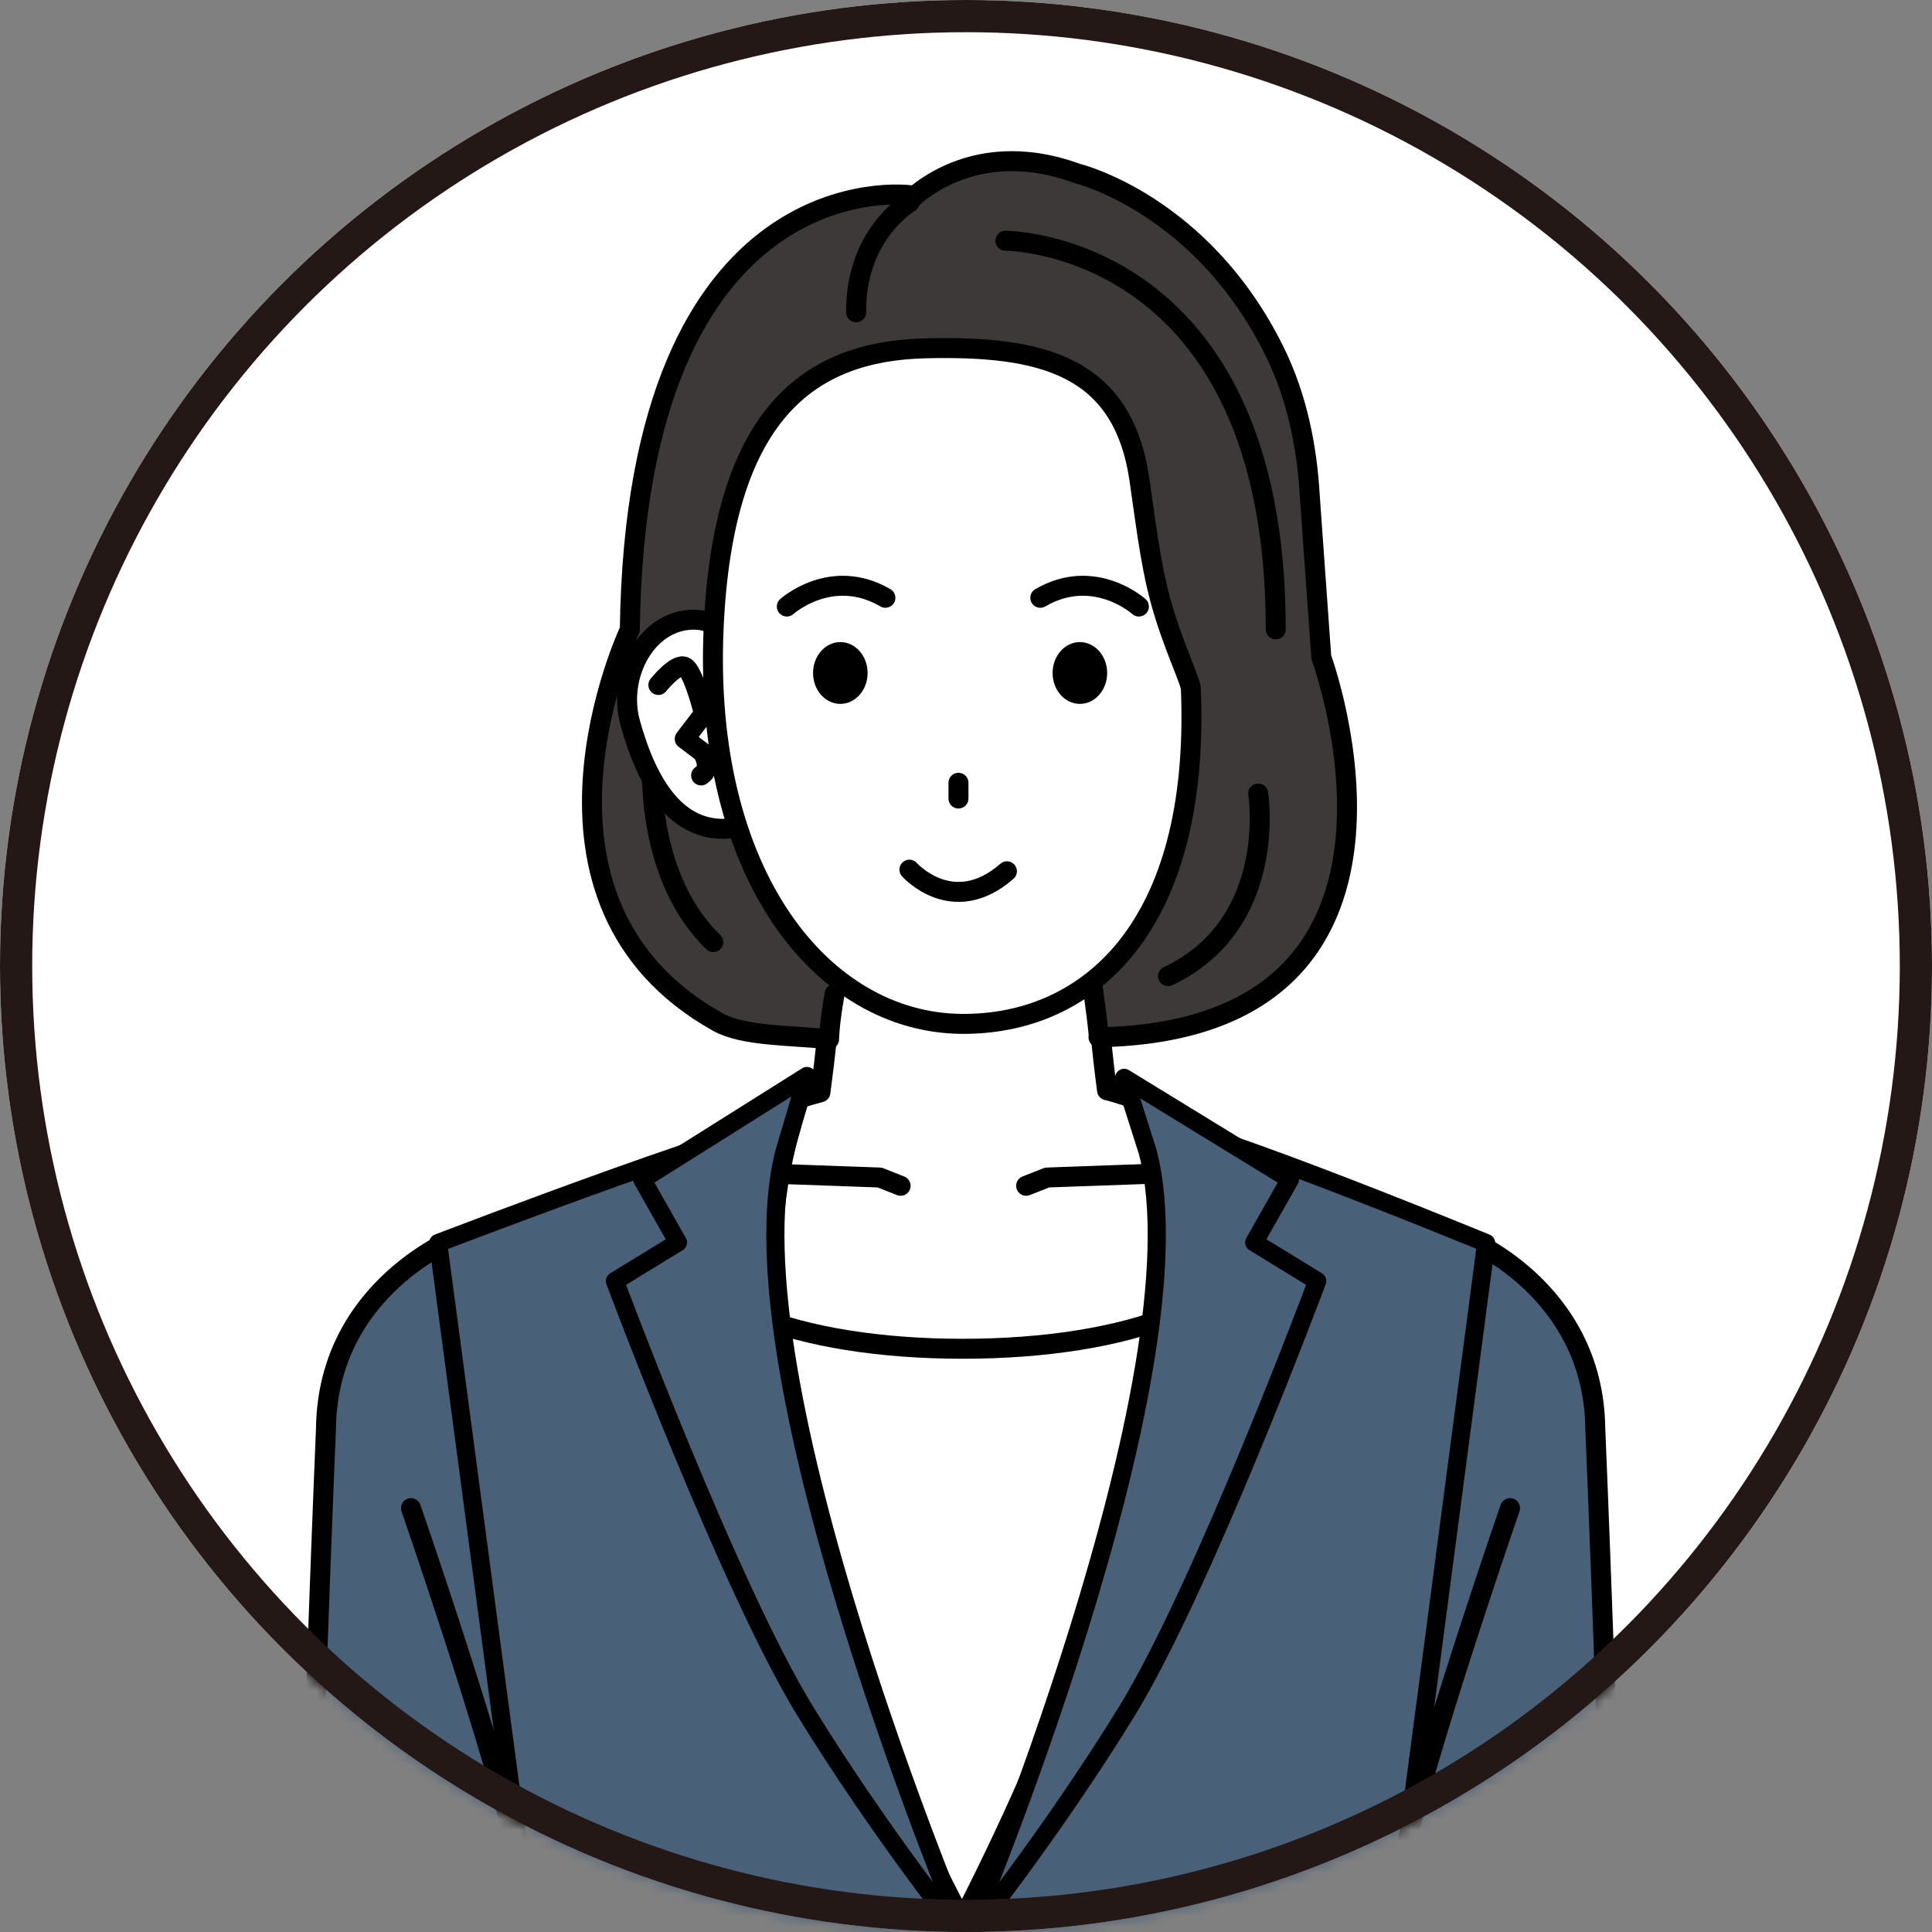<svg width="180" height="180" viewBox="0 0 180 180" fill="none" xmlns="http://www.w3.org/2000/svg">
<rect x="0" y="0" width="180" height="180" fill="#808080" stroke="none"/>
<circle cx="90" cy="90" r="90" fill="white"/>
<mask id="mask0_62_29" style="mask-type:alpha" maskUnits="userSpaceOnUse" x="0" y="0" width="180" height="180">
<circle cx="90" cy="90" r="90" fill="white"/>
</mask>
<g mask="url(#mask0_62_29)">
<path d="M150.986 205.327C150.92 203.057 150.855 195.693 150.789 193.304C149.698 151.337 149.12 131.092 149.12 131.092C147.626 119.384 136.292 115.224 136.292 115.224L131.35 163.023L129.343 202.742L129.529 205.327H150.975H150.986Z" fill="#486179"/>
<path d="M150.986 204.545C149.895 162.578 148.629 133.079 148.629 133.079C148.466 119.883 136.303 115.235 136.303 115.235L131.361 163.034L129.343 202.752" stroke="black" stroke-width="1.86" stroke-linecap="round" stroke-linejoin="round"/>
<path d="M140.688 140.509C140.688 140.509 133.728 160.601 131.176 171.082" stroke="black" stroke-width="1.86" stroke-linecap="round" stroke-linejoin="round"/>
<path d="M28.015 205.327C28.08 203.057 28.145 195.693 28.211 193.304C29.302 151.337 29.88 131.092 29.88 131.092C31.374 119.384 42.708 115.224 42.708 115.224L47.65 163.023L49.657 202.742L49.471 205.327H28.015Z" fill="#486179"/>
<path d="M28.015 204.545C29.105 162.578 30.371 133.079 30.371 133.079C30.534 119.883 42.697 115.235 42.697 115.235L47.639 163.034L49.657 202.752" stroke="black" stroke-width="1.86" stroke-linecap="round" stroke-linejoin="round"/>
<path d="M38.29 140.509C38.29 140.509 45.25 160.601 47.803 171.082" stroke="black" stroke-width="1.86" stroke-linecap="round" stroke-linejoin="round"/>
<path d="M87.575 182.638C70.176 151.337 66.205 119.623 65.79 105.699H113.744C113.33 119.612 109.359 151.337 91.96 182.638H87.575Z" fill="white"/>
<path d="M103.141 101.583C101.319 88.017 101.865 74.811 101.865 74.811L78.335 75.017C78.335 75.017 78.303 87.887 76.437 101.767C67.7 104.07 62.169 108.458 62.169 113.725C62.169 121.317 74.452 125.662 89.702 125.662C104.952 125.662 117.377 121.306 117.377 113.725C117.377 108.534 111.693 103.907 103.152 101.572L103.141 101.583Z" fill="white" stroke="black" stroke-width="1.86" stroke-linecap="round" stroke-linejoin="round"/>
<path d="M70.143 109.283L81.957 109.707L83.909 110.478" stroke="black" stroke-width="1.86" stroke-linecap="round" stroke-linejoin="round"/>
<path d="M109.381 109.283L97.556 109.707L95.603 110.478" stroke="black" stroke-width="1.86" stroke-linecap="round" stroke-linejoin="round"/>
<path d="M49.34 205.077H129.998L128.874 188.612L138.463 115.811C138.463 115.811 107.014 102.864 107.254 104.95C108.344 114.562 111.322 136.436 89.636 178.772C67.874 137.641 71.147 113.899 73.786 104.95C74.376 102.93 40.821 115.811 40.821 115.811L50.497 188.612L49.352 205.077H49.34Z" fill="#486179"/>
<path d="M129.998 205.077L128.874 188.612L138.463 115.811C138.463 115.811 107.014 102.864 107.254 104.95C108.344 114.562 111.322 136.436 89.636 178.772C67.874 137.641 71.147 113.899 73.786 104.95C74.376 102.93 40.821 115.811 40.821 115.811L50.497 188.612L49.352 205.077" stroke="black" stroke-width="1.69" stroke-linecap="round" stroke-linejoin="round"/>
<path d="M120.18 109.881L116.853 115.756L122.722 119.351C122.722 119.351 112.064 147.916 104.963 159.472C97.861 171.017 90.007 180.781 90.007 180.781C90.007 180.781 112.348 127.964 106.926 107.307L104.734 100.421L120.169 109.881H120.18Z" fill="#486179" stroke="black" stroke-width="1.69" stroke-linecap="round" stroke-linejoin="round"/>
<path d="M59.834 109.88L63.162 115.756L57.293 119.351C57.293 119.351 67.95 147.916 75.052 159.472C82.153 171.017 90.007 180.781 90.007 180.781C90.007 180.781 67.667 127.964 73.088 107.306L75.183 100.247L59.845 109.891L59.834 109.88Z" fill="#486179" stroke="black" stroke-width="1.69" stroke-linecap="round" stroke-linejoin="round"/>
<path d="M123.671 61.288L121.958 42.477C117.213 20.983 100.327 16.15 100.327 16.15C90.084 12.403 84.935 18.41 84.935 18.41L81.073 18.268C81.073 18.268 57.347 19.821 58.689 56.64C58.689 56.64 44.017 96.326 77.07 96.728C77.07 96.728 77.299 95.75 78.248 92.036L71.419 83.564C63.107 69.76 68.605 47.267 68.605 47.267C70.623 37.84 76.579 34.875 76.579 34.875C76.579 34.875 95.734 26.284 105.203 40.229C105.203 40.229 106.392 46.833 107.199 50.254C108.006 53.675 111.039 66.632 111.039 66.632C112.468 84.857 101.09 91.406 101.09 91.406C102.388 94.675 102.301 96.652 102.301 96.652C135.932 98.009 123.682 61.278 123.682 61.278L123.671 61.288Z" fill="#3E3939"/>
<path d="M60.991 66.958C60.991 66.958 58.82 80.328 66.456 87.778" stroke="black" stroke-width="1.86" stroke-linecap="round" stroke-linejoin="round"/>
<path d="M84.749 18.181C84.749 18.181 59.278 14.803 58.678 58.66C58.678 58.66 46.701 83.966 66.892 95.229C69.292 96.565 73.732 96.445 77.244 96.826C77.244 96.826 77.244 95.5 77.757 92.611" stroke="black" stroke-width="1.86" stroke-linecap="round" stroke-linejoin="round"/>
<path d="M70.132 64.981C70.797 69.163 72.434 76.505 68.55 77.124C64.678 77.732 60.969 75.56 58.7 67.295C57.587 63.211 59.922 58.41 63.794 57.802C67.667 57.194 69.456 60.811 70.121 64.992L70.132 64.981Z" fill="white" stroke="black" stroke-width="1.86" stroke-linecap="round" stroke-linejoin="round"/>
<path d="M61.34 63.819C61.34 63.819 63.009 61.723 63.816 62.136C64.612 62.538 65.583 66.491 65.583 66.491L63.794 68.837L65.441 70.086C65.441 70.086 66.434 71.53 65.321 72.247" stroke="black" stroke-width="1.86" stroke-linecap="round" stroke-linejoin="round"/>
<path d="M66.489 58.475C65.452 81.501 76.612 95.251 89.549 95.392C101.232 95.511 111.857 86.605 110.951 64.188C110.919 63.395 109.272 60.137 108.126 55.977C107.123 52.317 106.643 47.886 106.141 44.574C104.559 34.093 97.141 32.181 86.211 32.453C75.379 32.713 67.383 38.546 66.489 58.475Z" fill="white" stroke="black" stroke-width="1.86" stroke-linecap="round" stroke-linejoin="round"/>
<path d="M75.75 62.7C75.75 64.297 76.884 65.579 78.292 65.579C79.699 65.579 80.833 64.286 80.833 62.7C80.833 61.115 79.699 59.822 78.292 59.822C76.884 59.822 75.75 61.115 75.75 62.7Z" fill="black"/>
<path d="M98.069 62.7C98.069 64.297 99.203 65.579 100.61 65.579C102.017 65.579 103.152 64.286 103.152 62.7C103.152 61.115 102.017 59.822 100.61 59.822C99.203 59.822 98.069 61.115 98.069 62.7Z" fill="black"/>
<path d="M106.108 56.51C106.108 56.51 101.952 52.763 96.923 55.695" stroke="black" stroke-width="1.86" stroke-linecap="round" stroke-linejoin="round"/>
<path d="M73.306 56.51C73.306 56.51 77.463 52.763 82.491 55.695" stroke="black" stroke-width="1.86" stroke-linecap="round" stroke-linejoin="round"/>
<path d="M89.298 72.931V74.398" stroke="black" stroke-width="1.86" stroke-linecap="round" stroke-linejoin="round"/>
<path d="M84.728 81.023C84.728 81.023 88.775 85.585 93.814 81.175" stroke="black" stroke-width="1.86" stroke-linecap="round" stroke-linejoin="round"/>
<path d="M117.224 73.931C117.224 73.931 119.155 86.052 108.824 90.95" stroke="black" stroke-width="1.86" stroke-linecap="round" stroke-linejoin="round"/>
<path d="M93.672 22.428C93.672 22.428 118.86 22.428 118.86 58.638" stroke="black" stroke-width="1.86" stroke-linecap="round" stroke-linejoin="round"/>
<path d="M84.749 18.855C84.749 18.855 79.699 21.809 79.764 29.097" stroke="black" stroke-width="1.86" stroke-linecap="round" stroke-linejoin="round"/>
<path d="M84.346 19.083C84.346 19.083 90.084 12.414 100.327 16.15C100.327 16.15 111.966 18.942 118.773 32.779C120.834 36.971 121.773 41.619 122.034 46.268L123.103 61.245C123.103 61.245 135.899 96 102.345 96.641C102.345 96.641 102.53 97.195 101.777 91.754" stroke="black" stroke-width="1.86" stroke-linecap="round" stroke-linejoin="round"/>
</g>
<circle cx="90" cy="90" r="88.5" stroke="#231815" stroke-width="3"/>
</svg>
